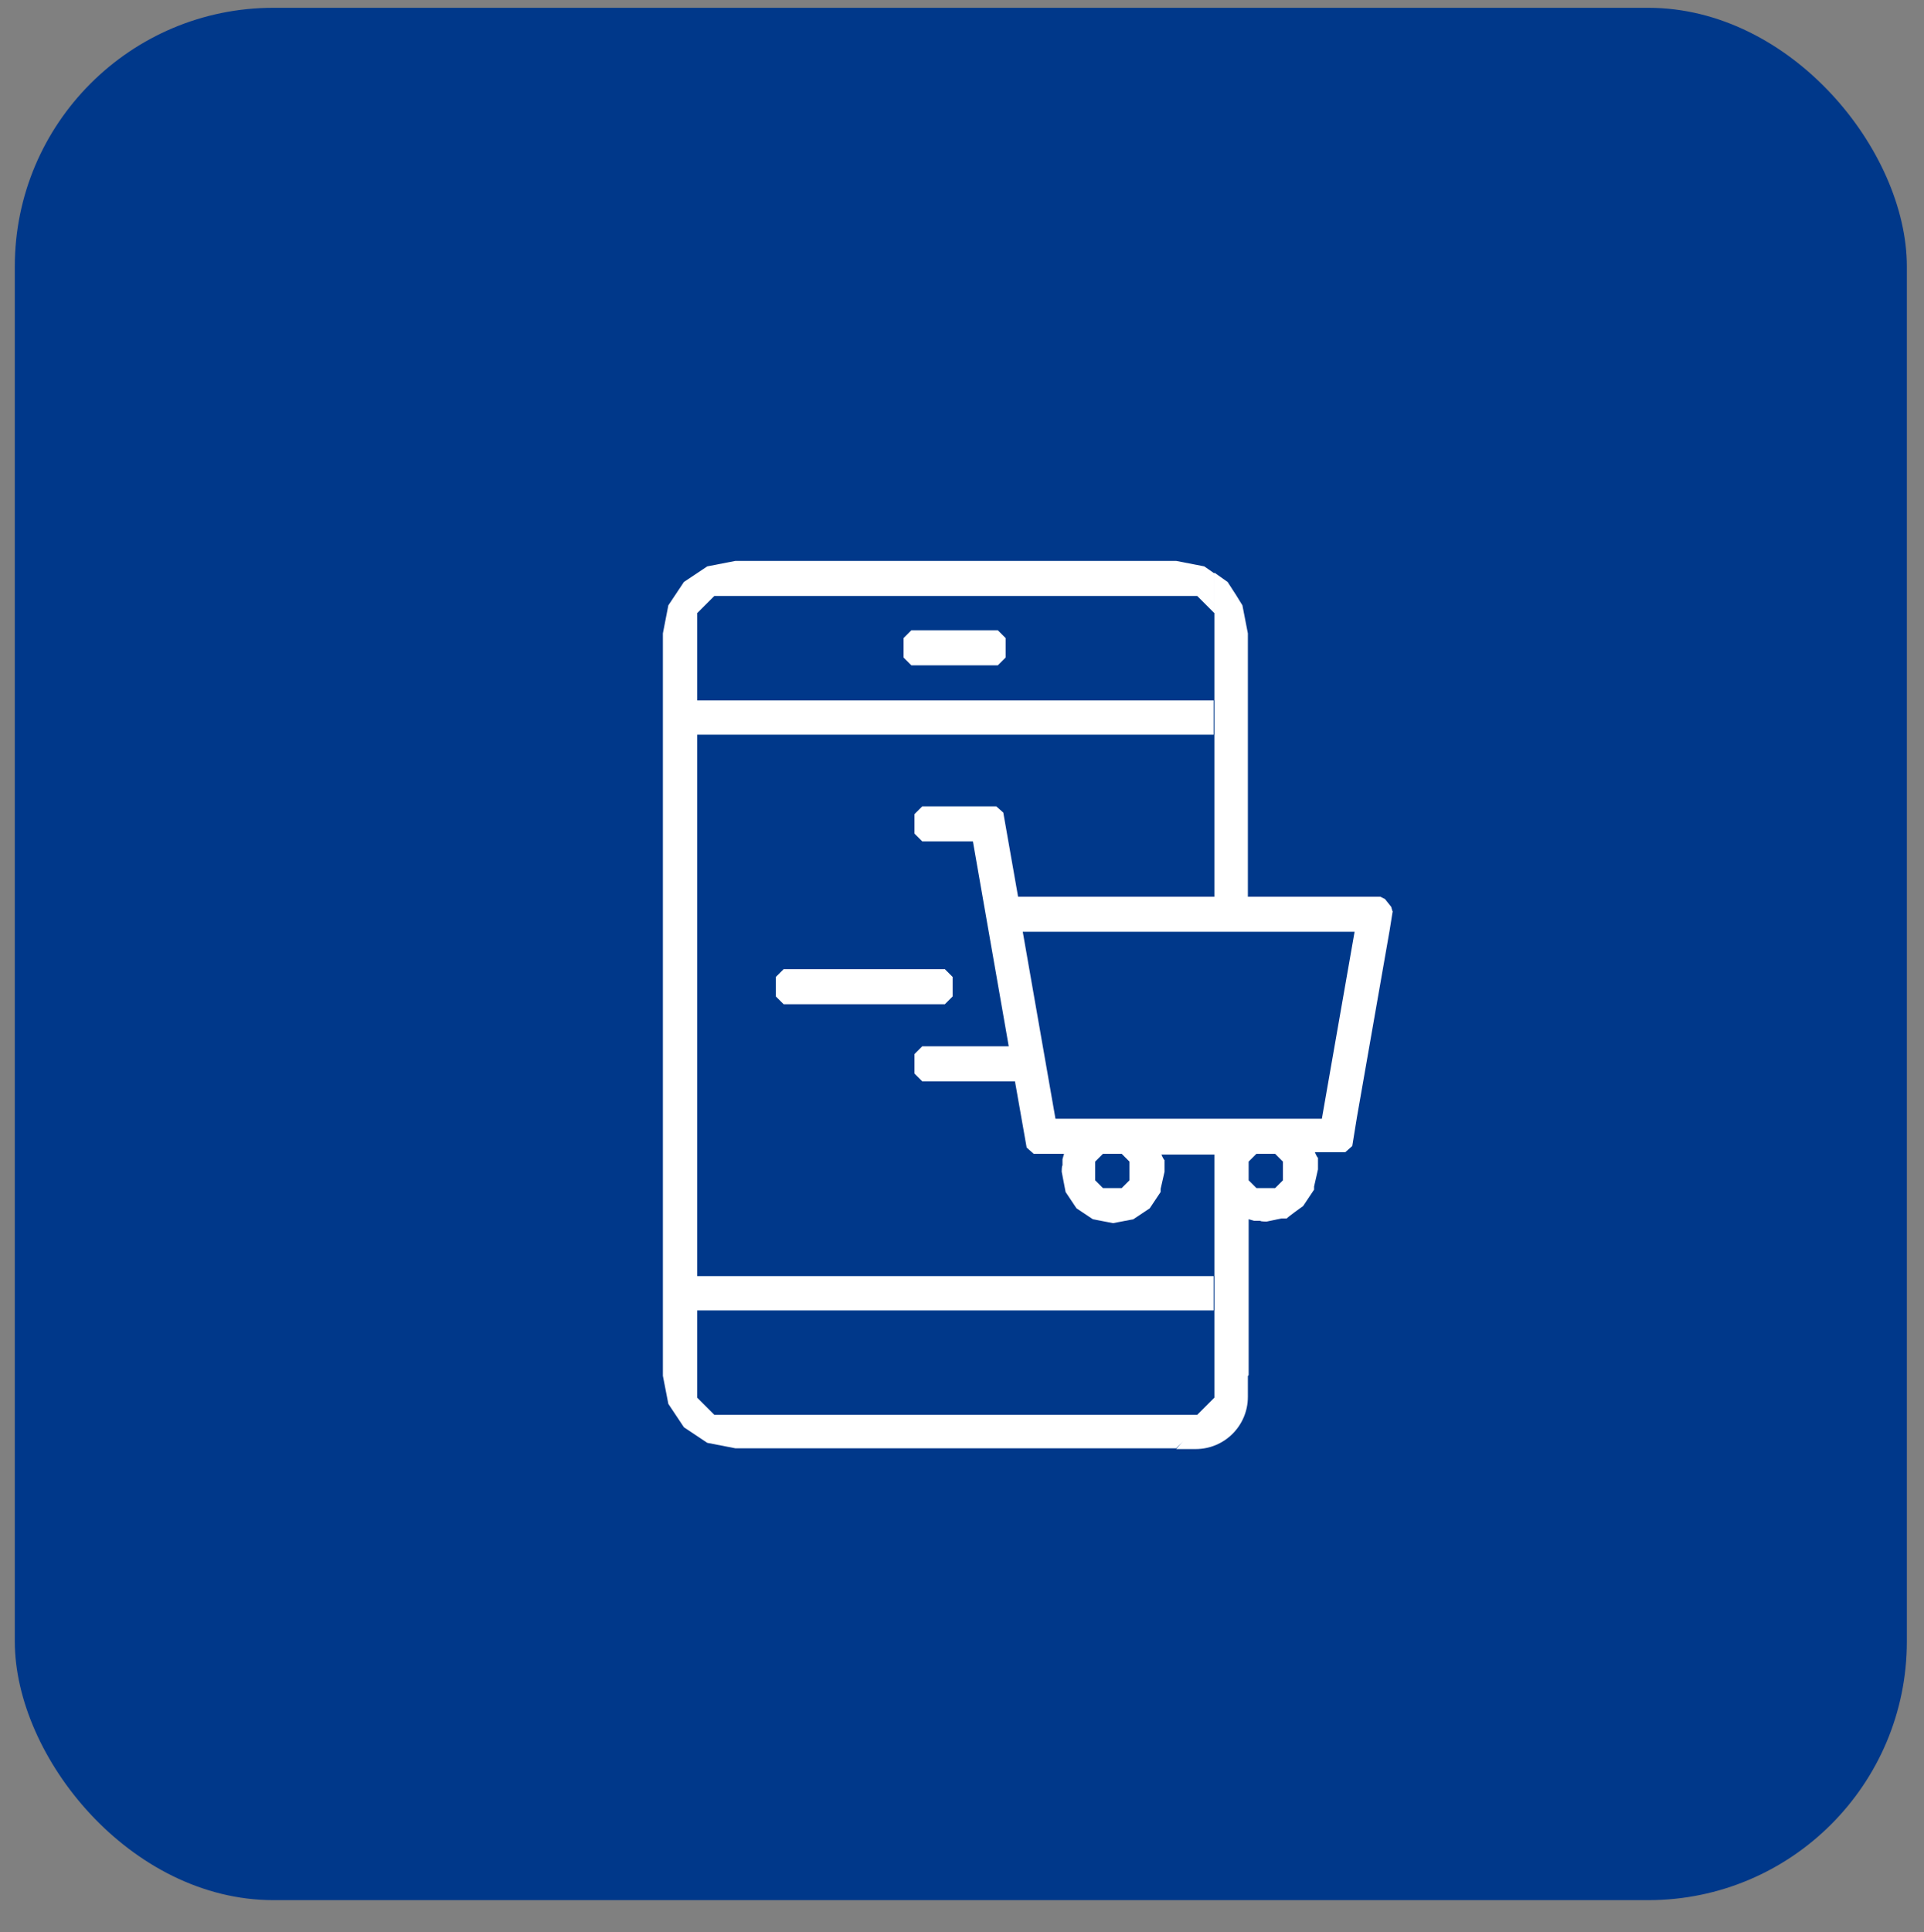 <svg xmlns:inkscape="http://www.inkscape.org/namespaces/inkscape" xmlns:sodipodi="http://sodipodi.sourceforge.net/DTD/sodipodi-0.dtd" xmlns="http://www.w3.org/2000/svg" xmlns:svg="http://www.w3.org/2000/svg" id="Capa_1" data-name="Capa 1" viewBox="0 0 247 248" sodipodi:docname="Ventas-digitales.svg" inkscape:version="1.3.2 (091e20e, 2023-11-25, custom)"><rect x="0" y="0" width="247" height="248" fill="#808080" stroke="none"/><defs id="defs1"><style id="style1">      .cls-1 {        fill: #fff;        fill-rule: evenodd;      }      .cls-1, .cls-2 {        stroke-width: 0px;      }      .cls-2 {        fill: #35a0ba;      }    </style></defs><rect class="cls-2" x="1.9" y="1" width="242.9" height="242.9" rx="33.2" ry="33.2" id="rect1" style="fill:#00388a;fill-opacity:1"></rect><path class="cls-1" d="M122.3,125.4l-1-1h-20.7l-1,1v2.5l1,1h20.7l1-1v-2.5Z" id="path1"></path><path class="cls-1" d="M129.1,81.9l-1-1h-11.1l-1,1v2.5l1,1h11.1l1-1v-2.5Z" id="path2"></path><path class="cls-1" d="M178.8,117.1l-.2-.7-.8-1-.6-.3h-3.3v4.5l-4.2,24h-5v7.9l-1,1h-2.4l-1-1v-2.4l1-1h2.4l1,1v-5.5h-19.7v7.9l-1,1h-2.4l-1-1v-2.4l1-1h2.4l1,1v-5.5h-9.5l-4.2-24h42.6v-4.5h-13.7v-33.8l-.7-3.6-.8-1.3-1.1-1.7-1.7-1.2v41.6h-25.2l-1.9-10.8-.9-.8h-9.5l-1,1v2.5l1,1h6.5l4.6,26.3h-11.1l-1,1v2.5l1,1h11.9l1.5,8.5.9.8h3.9l-.2.7v.8c-.1,0-.1.8-.1.8l.5,2.6,1.4,2.1,2.1,1.4,2.6.5,2.6-.5,2.1-1.4,1.4-2.1v-.4c0,0,.5-2.2.5-2.2v-1.5c-.1,0-.4-.7-.4-.7h6.8v31.2l-2.2,2.2h-62l-2.2-2.2v-11.2h66.3v-4.4h-66.3v-69.5h66.3v-4.4h-66.3v-11.2l2.2-2.2h62l2.2,2.2v-5.1l-1.3-.9-3.6-.7h-56.6l-3.6.7-3,2-2,3-.7,3.6v95.3l.7,3.6,2,3,3,2,3.6.7h56.6l9.3-9.4v-20l.7.2h.8c0,.1.8.1.8.1l1.9-.4h.7c0-.1,2.1-1.6,2.1-1.6l1.4-2.1v-.4c0,0,.5-2.2.5-2.2v-1.5c-.1,0-.4-.7-.4-.7h3.9l.9-.8.6-3.7,4.2-24,.4-2.5Z" id="path3"></path><path class="cls-1" d="M150.9,186h2.6c3.7,0,6.7-3,6.7-6.7v-4.4l-9.2,11.1Z" id="path4"></path></svg>